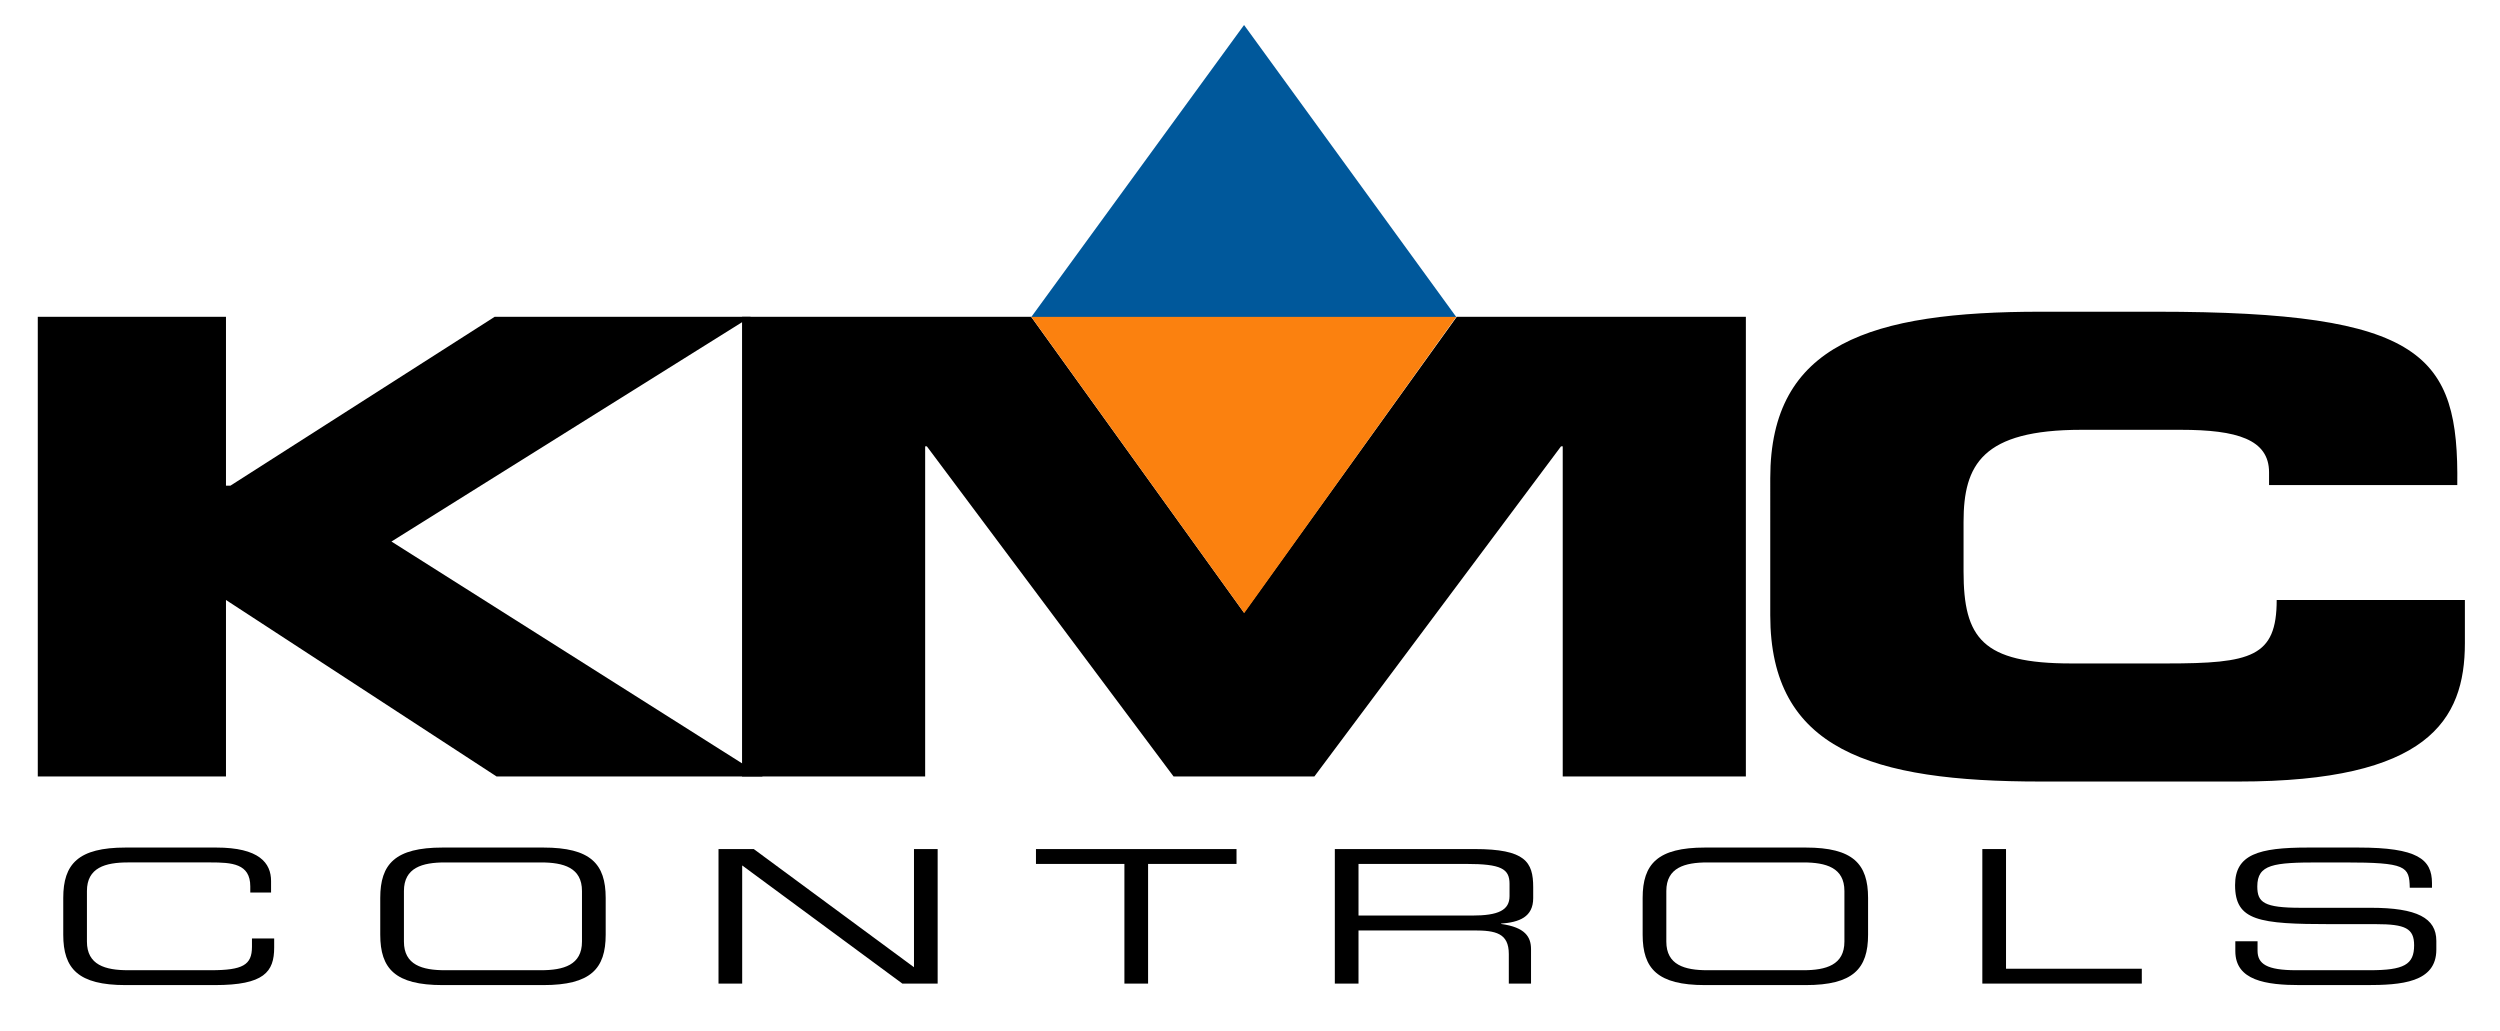 <?xml version="1.0" encoding="utf-8"?>
<!-- Generator: Adobe Illustrator 14.0.0, SVG Export Plug-In . SVG Version: 6.00 Build 43363)  -->
<!DOCTYPE svg PUBLIC "-//W3C//DTD SVG 1.1//EN" "http://www.w3.org/Graphics/SVG/1.1/DTD/svg11.dtd">
<svg version="1.1" id="Layer_1" xmlns="http://www.w3.org/2000/svg" xmlns:xlink="http://www.w3.org/1999/xlink" x="0px" y="0px"
	 width="618.018px" height="254.955px" viewBox="0 0 618.018 254.955" enable-background="new 0 0 618.018 254.955"
	 xml:space="preserve">
<path d="M9.34,78.316h46.523v41.751h1.088l65.332-41.751h63.291L96.77,133.871l91.804,58.083h-65.813L55.863,148.32v43.634H9.34
	V78.316z"/>
<path d="M183.442,78.316h71.464l52.611,73.137l52.6-73.137h71.474v113.639h-45.274v-81.619h-0.42l-60.982,81.619H290.12
	l-60.997-81.619h-0.417v81.619h-45.265V78.316z"/>
<path d="M437.621,118.181c0-33.276,24.939-41.122,66.858-41.122h28.578c66.232,0,74.815,10.675,74.4,42.847h-46.53v-3.136
	c0-8.162-7.959-10.518-21.797-10.518h-24.587c-24.524,0-29.138,8.628-29.138,22.76v12.236c0,16.48,4.613,22.762,26.617,22.762
	h23.543c20.959,0,27.25-1.568,27.25-15.691h46.523v10.671c0,19.146-9.217,34.21-55.952,34.21h-48.908
	c-41.919,0-66.858-7.844-66.858-41.115V118.181z"/>
<g>
	<path d="M15.637,221.974c0-8.405,3.707-12.453,15.411-12.453h22.396c10.634,0,13.565,3.815,13.565,8.273v2.847h-5.136v-1.512
		c0-5.655-4.547-5.931-9.921-5.931H31.646c-5.614,0-10.156,1.287-10.156,7.068v12.505c0,5.782,4.542,7.074,10.156,7.074h20.488
		c7.883,0,10.153-1.292,10.153-5.787v-2.067h5.491v2.259c0,6.013-2.504,9.271-14.636,9.271H31.048
		c-11.704,0-15.411-4.044-15.411-12.449V221.974z"/>
	<path d="M94.001,221.974c0-8.405,3.699-12.453,15.409-12.453h24.905c11.704,0,15.416,4.048,15.416,12.453v9.098
		c0,8.405-3.712,12.449-15.416,12.449H109.41c-11.71,0-15.409-4.044-15.409-12.449V221.974z M143.87,220.267
		c0-5.781-4.541-7.068-10.155-7.068h-23.712c-5.608,0-10.148,1.287-10.148,7.068v12.505c0,5.782,4.541,7.074,10.148,7.074h23.712
		c5.615,0,10.155-1.292,10.155-7.074V220.267z"/>
	<path d="M177.621,209.892h8.715l39.607,29.216v-29.216h5.851v33.258h-8.729l-39.593-29.209v29.209h-5.851V209.892z"/>
	<path d="M277.961,213.569h-21.863v-3.677h49.579v3.677h-21.861v29.581h-5.854V213.569z"/>
	<path d="M329.98,209.892h34.579c12.494,0,14.459,3.167,14.459,9.417v2.709c0,4.691-3.461,5.972-7.939,6.3v0.09
		c5.975,0.826,7.402,3.214,7.402,6.244v8.498h-5.492v-7.303c0-5.187-3.291-5.835-8.604-5.835h-28.552v13.138h-5.854V209.892z
		 M363.911,226.333c6.509,0,9.256-1.328,9.256-4.815v-3.033c0-3.724-2.088-4.916-10.693-4.916h-26.64v12.765H363.911z"/>
	<path d="M406.075,221.974c0-8.405,3.7-12.453,15.412-12.453h24.904c11.707,0,15.411,4.048,15.411,12.453v9.098
		c0,8.405-3.704,12.449-15.411,12.449h-24.904c-11.712,0-15.412-4.044-15.412-12.449V221.974z M455.952,220.267
		c0-5.781-4.545-7.068-10.161-7.068h-23.709c-5.611,0-10.156,1.287-10.156,7.068v12.505c0,5.782,4.545,7.074,10.156,7.074h23.709
		c5.616,0,10.161-1.292,10.161-7.074V220.267z"/>
	<path d="M490.049,209.892h5.854v29.585h33.565v3.673h-39.42V209.892z"/>
	<path d="M552.586,232.683h5.497v2.34c0,3.259,2.267,4.823,9.553,4.823H585.8c8.472,0,10.988-1.374,10.988-6.158
		c0-4.181-2.155-5.233-9.448-5.233h-11.104c-17.858,0-23.71-0.827-23.71-9.654c0-7.582,5.852-9.279,17.916-9.279h12.603
		c14.517,0,18.158,2.854,18.158,8.784v1.141h-5.493c-0.119-5.281-0.835-6.247-16.19-6.247h-6.214
		c-11.28,0-15.286,0.457-15.286,5.931c0,3.949,1.61,5.28,10.752,5.28h17.325c11.406,0,16.183,2.531,16.183,8.177v2.162
		c0,8.178-8.726,8.772-17.382,8.772h-16.247c-8.542,0-16.063-1.14-16.063-8.401V232.683z"/>
</g>
<path fill="#00589B" d="M307.54,6.179l52.455,72.179H254.943L307.54,6.179z"/>
<path fill="#FB810F" d="M307.587,151.562l-52.644-73.225h105.051L307.587,151.562z"/>
</svg>
